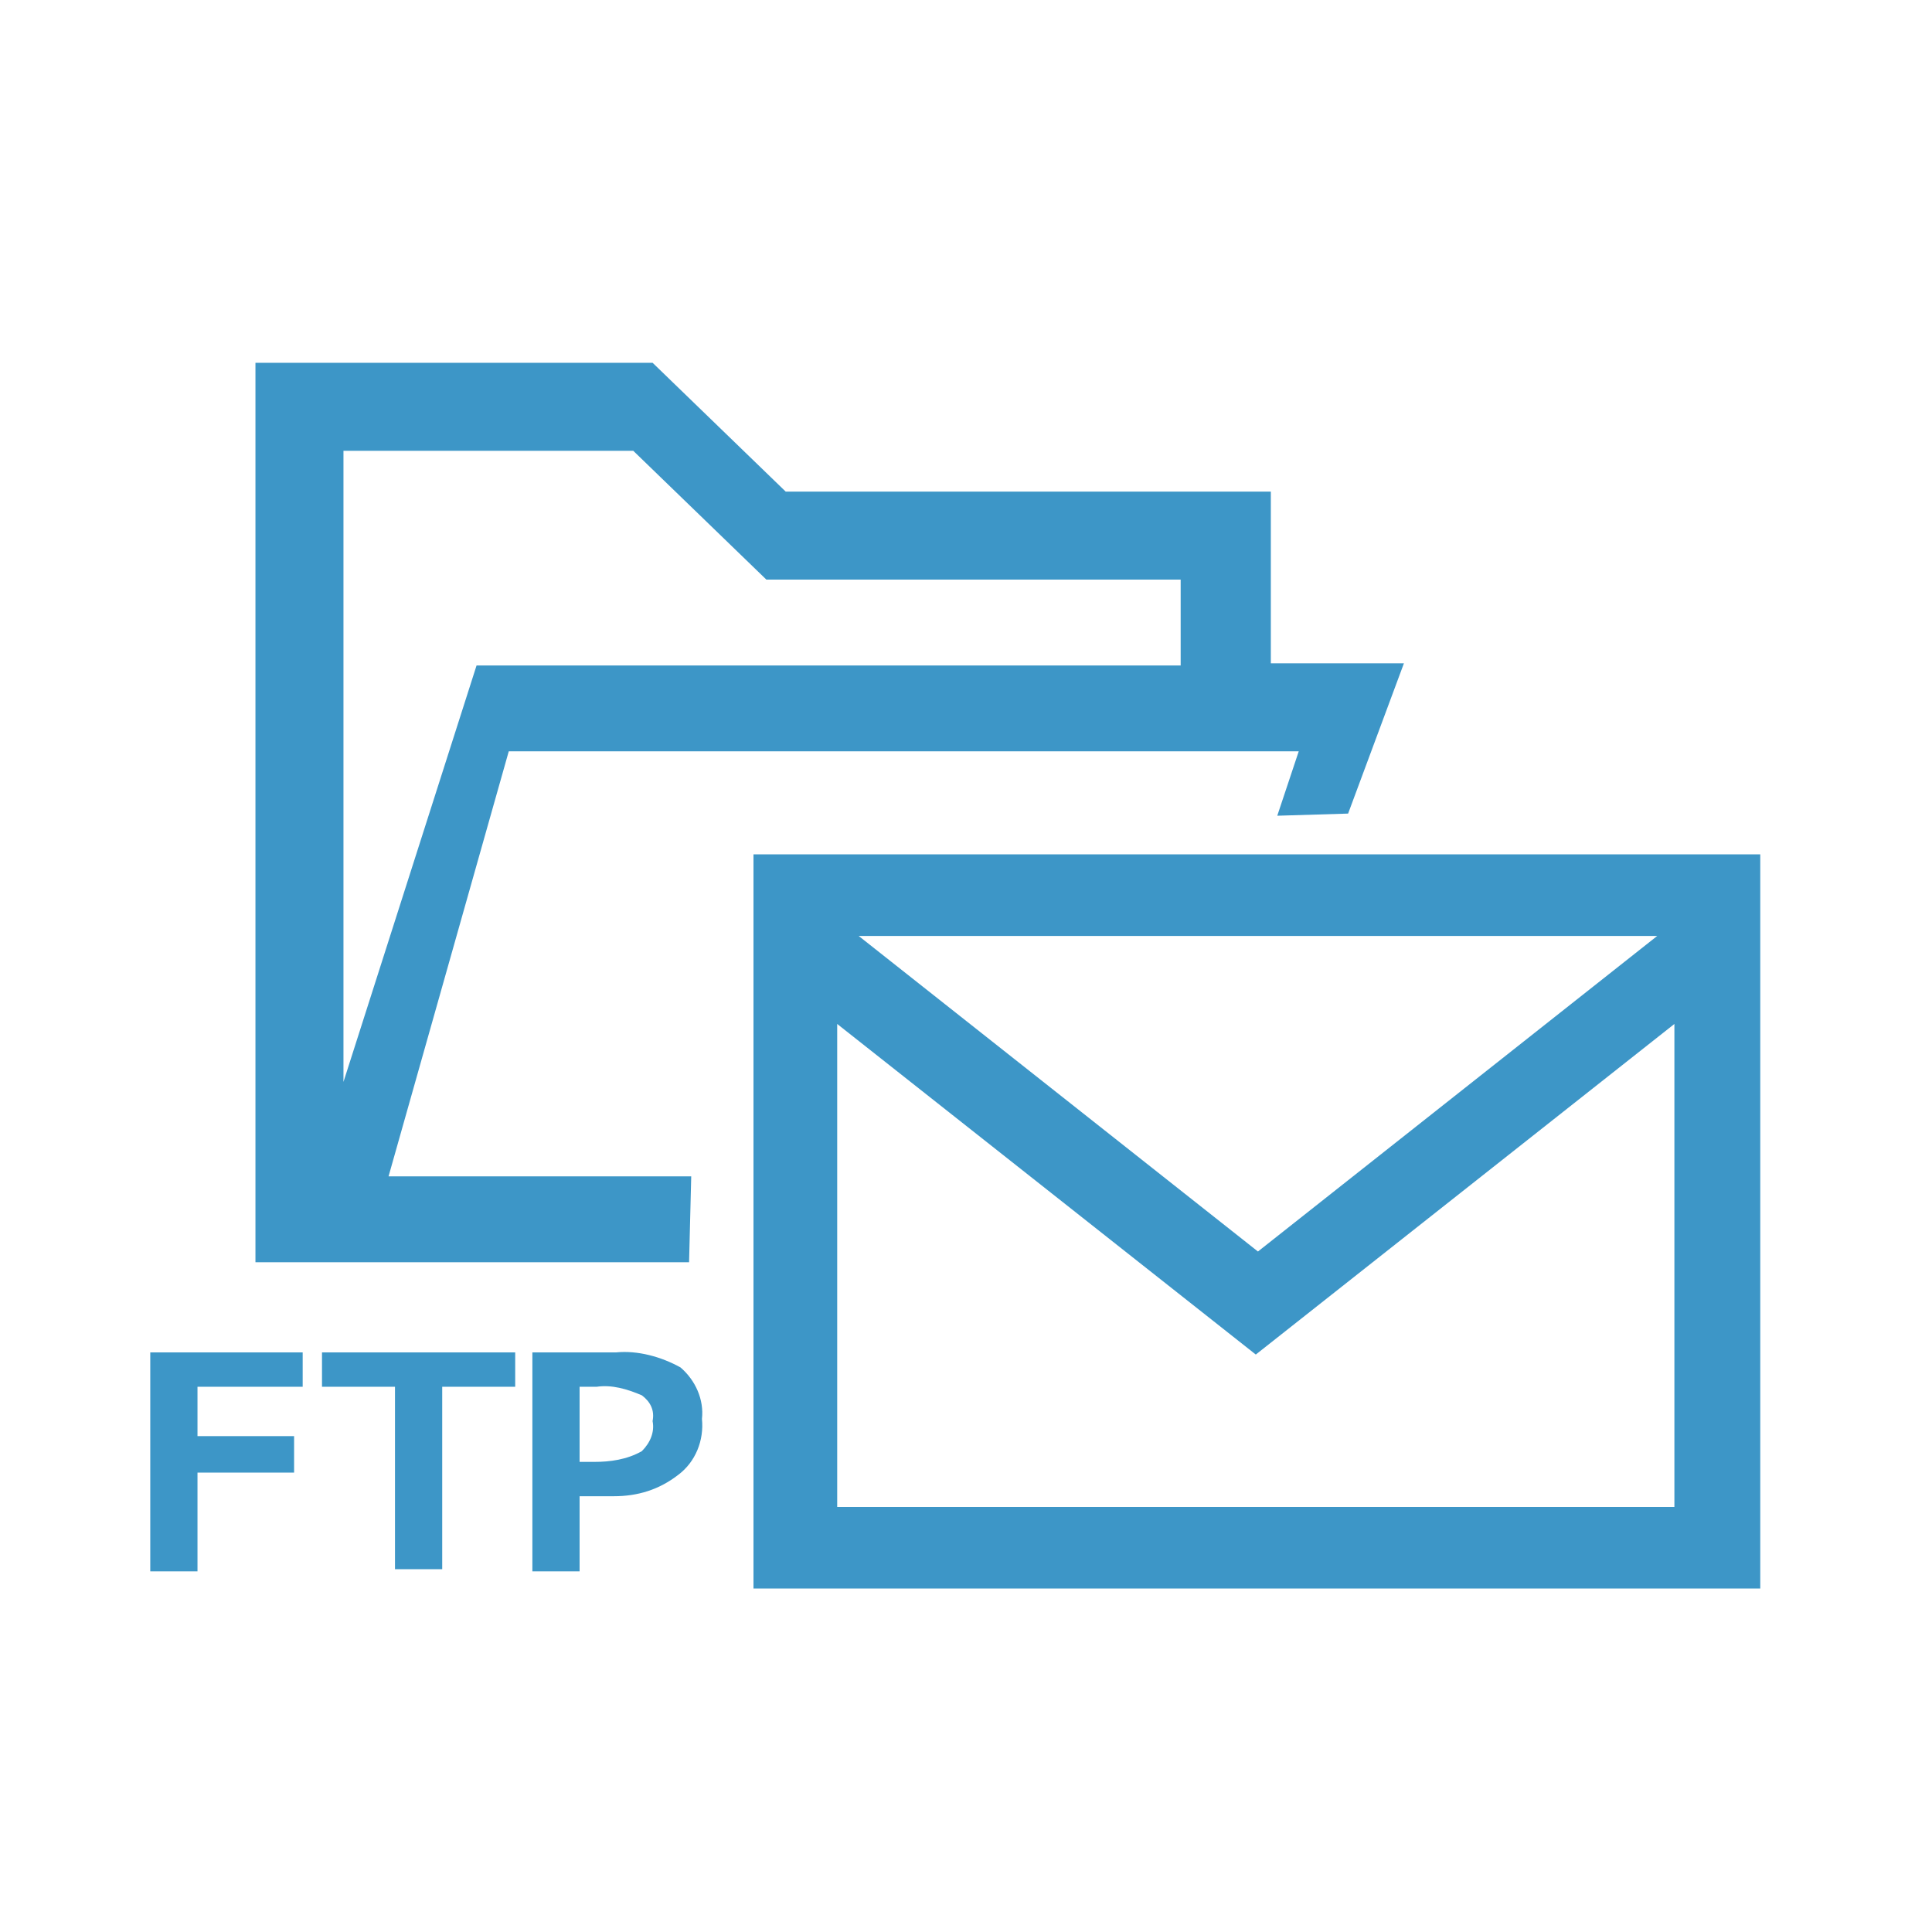 <?xml version="1.0" encoding="utf-8"?>
<!-- Generator: Adobe Illustrator 24.0.1, SVG Export Plug-In . SVG Version: 6.00 Build 0)  -->
<svg version="1.1" id="レイヤー_1" xmlns="http://www.w3.org/2000/svg" xmlns:xlink="http://www.w3.org/1999/xlink" x="0px"
	 y="0px" viewBox="0 0 90 90" style="enable-background:new 0 0 90 90;" xml:space="preserve">
<style type="text/css">
	.st0{fill-rule:evenodd;clip-rule:evenodd;fill:#3D96C7;}
</style>
<path id="シェイプ_502" class="st0" d="M28.7,63h-3.9v10.2H27v-3.5h1.6c1.1,0,2.1-0.3,3-1c0.8-0.6,1.2-1.6,1.1-2.6
	c0.1-0.9-0.3-1.8-1-2.4C30.8,63.2,29.7,62.9,28.7,63z M29.9,67.6c-0.7,0.4-1.5,0.5-2.2,0.5H27v-3.5h0.8c0.7-0.1,1.4,0.1,2.1,0.4
	c0.4,0.3,0.6,0.7,0.5,1.2C30.5,66.7,30.3,67.2,29.9,67.6z M15,64.6h3.4v8.5h2.2v-8.5H24V63h-9C15,63,15,64.6,15,64.6z M7,73.2h2.2
	v-4.6h4.5v-1.7H9.2v-2.3h4.9V63H7V73.2L7,73.2z M16,21h13.5l6.2,6h19.3v4H22.2L16,50.4V21z M62.8,37.9l2.6-7h-6.2v-8H36.6l-6.2-6
	H11.9v41.9h20.2l0.1-4H18.1L23.7,35h36.8l-1,3L62.8,37.9z M35.1,39.8V74H82V39.8H35.1z M77.2,43.6L58.6,58.3L40,43.6H77.2z
	 M78.1,70.2H39V47.7l19.5,15.4l19.5-15.4V70.2z"/>
</svg>
